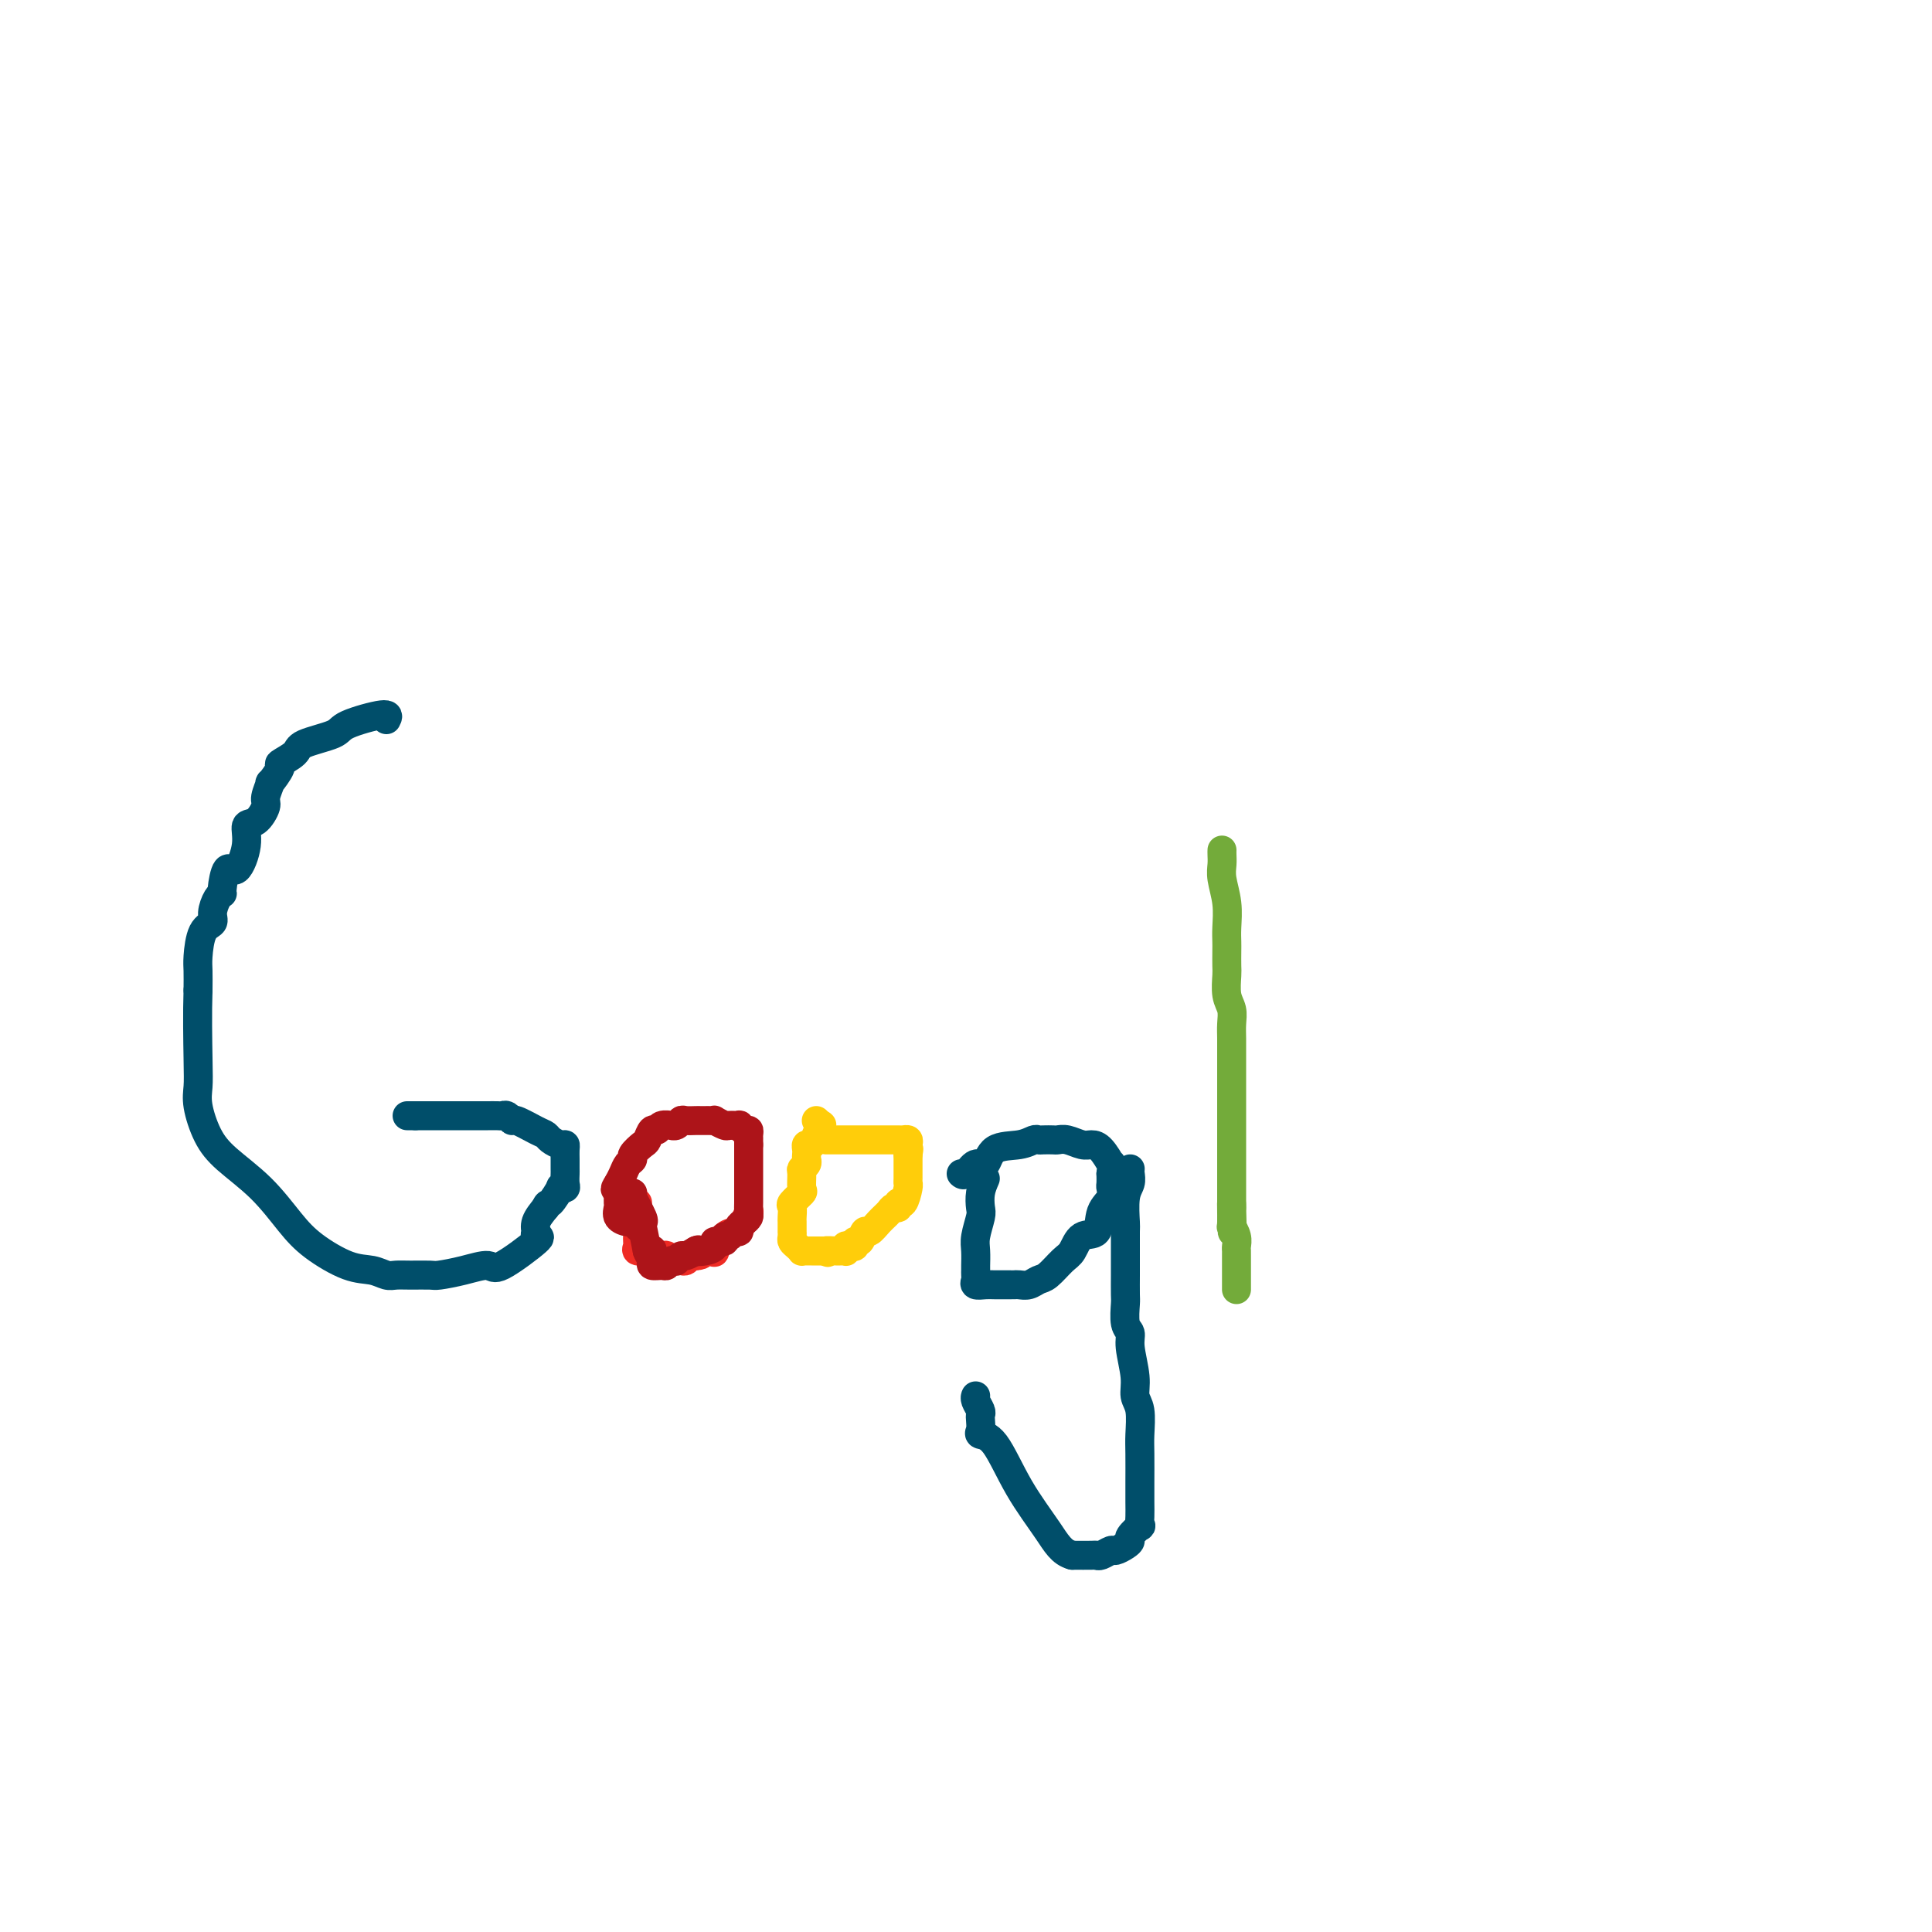 <svg viewBox='0 0 400 400' version='1.1' xmlns='http://www.w3.org/2000/svg' xmlns:xlink='http://www.w3.org/1999/xlink'><g fill='none' stroke='#004E6A' stroke-width='6' stroke-linecap='round' stroke-linejoin='round'><path d='M80,149c0.325,-0.602 0.651,-1.203 -1,-1c-1.651,0.203 -5.277,1.211 -7,2c-1.723,0.789 -1.542,1.361 -3,2c-1.458,0.639 -4.556,1.346 -6,2c-1.444,0.654 -1.233,1.255 -2,2c-0.767,0.745 -2.511,1.635 -3,2c-0.489,0.365 0.277,0.204 0,1c-0.277,0.796 -1.596,2.550 -2,3c-0.404,0.450 0.108,-0.404 0,0c-0.108,0.404 -0.836,2.065 -1,3c-0.164,0.935 0.238,1.142 0,2c-0.238,0.858 -1.114,2.366 -2,3c-0.886,0.634 -1.782,0.394 -2,1c-0.218,0.606 0.244,2.057 0,4c-0.244,1.943 -1.192,4.378 -2,5c-0.808,0.622 -1.475,-0.570 -2,0c-0.525,0.570 -0.910,2.902 -1,4c-0.090,1.098 0.113,0.963 0,1c-0.113,0.037 -0.542,0.247 -1,1c-0.458,0.753 -0.946,2.048 -1,3c-0.054,0.952 0.325,1.559 0,2c-0.325,0.441 -1.355,0.716 -2,2c-0.645,1.284 -0.904,3.576 -1,5c-0.096,1.424 -0.027,1.978 0,3c0.027,1.022 0.014,2.511 0,4'/><path d='M41,205c-0.161,4.707 -0.062,10.473 0,14c0.062,3.527 0.087,4.814 0,6c-0.087,1.186 -0.285,2.270 0,4c0.285,1.730 1.052,4.107 2,6c0.948,1.893 2.076,3.302 4,5c1.924,1.698 4.643,3.683 7,6c2.357,2.317 4.350,4.964 6,7c1.650,2.036 2.955,3.460 5,5c2.045,1.540 4.829,3.197 7,4c2.171,0.803 3.731,0.751 5,1c1.269,0.249 2.249,0.799 3,1c0.751,0.201 1.273,0.051 2,0c0.727,-0.051 1.659,-0.005 3,0c1.341,0.005 3.092,-0.032 4,0c0.908,0.032 0.974,0.134 2,0c1.026,-0.134 3.014,-0.504 5,-1c1.986,-0.496 3.972,-1.118 5,-1c1.028,0.118 1.099,0.975 3,0c1.901,-0.975 5.632,-3.783 7,-5c1.368,-1.217 0.372,-0.843 0,-1c-0.372,-0.157 -0.120,-0.846 0,-1c0.120,-0.154 0.109,0.228 0,0c-0.109,-0.228 -0.317,-1.065 0,-2c0.317,-0.935 1.158,-1.967 2,-3'/><path d='M113,250c0.410,-1.128 0.436,-0.448 1,-1c0.564,-0.552 1.668,-2.337 2,-3c0.332,-0.663 -0.107,-0.204 0,0c0.107,0.204 0.761,0.154 1,0c0.239,-0.154 0.064,-0.412 0,-1c-0.064,-0.588 -0.017,-1.506 0,-2c0.017,-0.494 0.003,-0.562 0,-1c-0.003,-0.438 0.007,-1.245 0,-2c-0.007,-0.755 -0.029,-1.460 0,-2c0.029,-0.540 0.109,-0.917 0,-1c-0.109,-0.083 -0.408,0.128 -1,0c-0.592,-0.128 -1.478,-0.593 -2,-1c-0.522,-0.407 -0.679,-0.754 -1,-1c-0.321,-0.246 -0.807,-0.392 -2,-1c-1.193,-0.608 -3.092,-1.680 -4,-2c-0.908,-0.320 -0.825,0.110 -1,0c-0.175,-0.110 -0.608,-0.762 -1,-1c-0.392,-0.238 -0.742,-0.064 -1,0c-0.258,0.064 -0.425,0.017 -1,0c-0.575,-0.017 -1.559,-0.005 -2,0c-0.441,0.005 -0.338,0.001 -1,0c-0.662,-0.001 -2.089,-0.000 -3,0c-0.911,0.000 -1.306,0.000 -3,0c-1.694,-0.000 -4.687,-0.000 -6,0c-1.313,0.000 -0.947,0.000 -1,0c-0.053,-0.000 -0.527,-0.000 -1,0'/><path d='M86,231c-3.000,0.000 -1.500,0.000 0,0'/></g>
<g fill='none' stroke='#EE2B24' stroke-width='6' stroke-linecap='round' stroke-linejoin='round'><path d='M132,249c0.000,0.356 0.000,0.711 0,1c-0.000,0.289 -0.000,0.511 0,1c0.000,0.489 0.001,1.244 0,2c-0.001,0.756 -0.002,1.513 0,2c0.002,0.487 0.008,0.704 0,1c-0.008,0.296 -0.028,0.672 0,1c0.028,0.328 0.105,0.610 0,1c-0.105,0.390 -0.392,0.888 0,1c0.392,0.112 1.463,-0.162 2,0c0.537,0.162 0.539,0.761 1,1c0.461,0.239 1.381,0.116 2,0c0.619,-0.116 0.935,-0.227 1,0c0.065,0.227 -0.123,0.793 0,1c0.123,0.207 0.558,0.057 1,0c0.442,-0.057 0.892,-0.019 1,0c0.108,0.019 -0.126,0.019 0,0c0.126,-0.019 0.611,-0.057 1,0c0.389,0.057 0.682,0.208 1,0c0.318,-0.208 0.662,-0.774 1,-1c0.338,-0.226 0.669,-0.113 1,0'/><path d='M144,260c2.034,-0.071 1.118,-0.748 1,-1c-0.118,-0.252 0.563,-0.078 1,0c0.437,0.078 0.632,0.060 1,0c0.368,-0.060 0.911,-0.163 1,0c0.089,0.163 -0.275,0.592 0,0c0.275,-0.592 1.188,-2.204 2,-3c0.812,-0.796 1.524,-0.774 2,-1c0.476,-0.226 0.715,-0.700 1,-1c0.285,-0.300 0.615,-0.427 1,-1c0.385,-0.573 0.824,-1.592 1,-2c0.176,-0.408 0.088,-0.204 0,0'/></g>
<g fill='none' stroke='#AD1419' stroke-width='6' stroke-linecap='round' stroke-linejoin='round'><path d='M131,247c-0.225,0.000 -0.450,0.000 0,1c0.450,1.000 1.574,3.000 2,4c0.426,1.000 0.153,1.000 0,1c-0.153,-0.000 -0.187,-0.000 0,1c0.187,1.000 0.593,3.000 1,5'/><path d='M134,259c0.690,1.870 0.915,0.543 1,0c0.085,-0.543 0.029,-0.304 0,0c-0.029,0.304 -0.033,0.671 0,1c0.033,0.329 0.103,0.620 0,1c-0.103,0.380 -0.377,0.848 0,1c0.377,0.152 1.407,-0.011 2,0c0.593,0.011 0.751,0.195 1,0c0.249,-0.195 0.590,-0.769 1,-1c0.410,-0.231 0.888,-0.118 1,0c0.112,0.118 -0.141,0.242 0,0c0.141,-0.242 0.677,-0.848 1,-1c0.323,-0.152 0.433,0.151 1,0c0.567,-0.151 1.591,-0.758 2,-1c0.409,-0.242 0.205,-0.121 0,0'/><path d='M144,259c1.306,-0.476 0.070,-0.165 0,0c-0.070,0.165 1.024,0.184 2,0c0.976,-0.184 1.834,-0.570 2,-1c0.166,-0.430 -0.359,-0.904 0,-1c0.359,-0.096 1.603,0.185 2,0c0.397,-0.185 -0.052,-0.837 0,-1c0.052,-0.163 0.605,0.164 1,0c0.395,-0.164 0.631,-0.818 1,-1c0.369,-0.182 0.869,0.107 1,0c0.131,-0.107 -0.109,-0.609 0,-1c0.109,-0.391 0.565,-0.670 1,-1c0.435,-0.330 0.849,-0.712 1,-1c0.151,-0.288 0.041,-0.481 0,-1c-0.041,-0.519 -0.011,-1.365 0,-2c0.011,-0.635 0.003,-1.059 0,-2c-0.003,-0.941 -0.001,-2.399 0,-3c0.001,-0.601 0.000,-0.346 0,-1c-0.000,-0.654 -0.000,-2.216 0,-3c0.000,-0.784 0.000,-0.788 0,-1c-0.000,-0.212 -0.000,-0.632 0,-1c0.000,-0.368 0.000,-0.684 0,-1'/><path d='M155,237c0.003,-2.504 0.011,-1.263 0,-1c-0.011,0.263 -0.039,-0.451 0,-1c0.039,-0.549 0.147,-0.932 0,-1c-0.147,-0.068 -0.549,0.179 -1,0c-0.451,-0.179 -0.952,-0.784 -1,-1c-0.048,-0.216 0.356,-0.044 0,0c-0.356,0.044 -1.471,-0.041 -2,0c-0.529,0.041 -0.470,0.207 -1,0c-0.530,-0.207 -1.648,-0.788 -2,-1c-0.352,-0.212 0.061,-0.057 0,0c-0.061,0.057 -0.598,0.016 -1,0c-0.402,-0.016 -0.671,-0.005 -1,0c-0.329,0.005 -0.718,0.005 -1,0c-0.282,-0.005 -0.458,-0.016 -1,0c-0.542,0.016 -1.450,0.057 -2,0c-0.550,-0.057 -0.743,-0.213 -1,0c-0.257,0.213 -0.580,0.793 -1,1c-0.420,0.207 -0.939,0.039 -1,0c-0.061,-0.039 0.334,0.049 0,0c-0.334,-0.049 -1.398,-0.235 -2,0c-0.602,0.235 -0.744,0.893 -1,1c-0.256,0.107 -0.628,-0.336 -1,0c-0.372,0.336 -0.744,1.451 -1,2c-0.256,0.549 -0.397,0.531 -1,1c-0.603,0.469 -1.667,1.424 -2,2c-0.333,0.576 0.065,0.773 0,1c-0.065,0.227 -0.595,0.484 -1,1c-0.405,0.516 -0.687,1.290 -1,2c-0.313,0.710 -0.656,1.355 -1,2'/><path d='M128,245c-1.237,1.880 -0.331,1.080 0,1c0.331,-0.080 0.087,0.559 0,1c-0.087,0.441 -0.016,0.682 0,1c0.016,0.318 -0.021,0.711 0,1c0.021,0.289 0.100,0.473 0,1c-0.100,0.527 -0.380,1.395 0,2c0.380,0.605 1.422,0.946 2,1c0.578,0.054 0.694,-0.178 1,0c0.306,0.178 0.802,0.765 1,1c0.198,0.235 0.099,0.117 0,0'/></g>
<g fill='none' stroke='#FFCD0A' stroke-width='6' stroke-linecap='round' stroke-linejoin='round'><path d='M169,232c0.000,0.000 1.000,1.000 1,1'/><path d='M170,233c0.203,0.067 0.212,-0.266 0,0c-0.212,0.266 -0.645,1.132 -1,2c-0.355,0.868 -0.631,1.738 -1,2c-0.369,0.262 -0.830,-0.085 -1,0c-0.170,0.085 -0.049,0.601 0,1c0.049,0.399 0.027,0.682 0,1c-0.027,0.318 -0.060,0.670 0,1c0.060,0.330 0.214,0.636 0,1c-0.214,0.364 -0.797,0.784 -1,1c-0.203,0.216 -0.026,0.228 0,1c0.026,0.772 -0.098,2.305 0,3c0.098,0.695 0.419,0.554 0,1c-0.419,0.446 -1.576,1.481 -2,2c-0.424,0.519 -0.114,0.521 0,1c0.114,0.479 0.030,1.434 0,2c-0.030,0.566 -0.008,0.743 0,1c0.008,0.257 0.001,0.594 0,1c-0.001,0.406 0.002,0.882 0,1c-0.002,0.118 -0.011,-0.122 0,0c0.011,0.122 0.041,0.607 0,1c-0.041,0.393 -0.152,0.694 0,1c0.152,0.306 0.566,0.618 1,1c0.434,0.382 0.889,0.834 1,1c0.111,0.166 -0.122,0.044 0,0c0.122,-0.044 0.600,-0.012 1,0c0.400,0.012 0.723,0.003 1,0c0.277,-0.003 0.508,-0.001 1,0c0.492,0.001 1.246,0.000 2,0'/><path d='M171,259c0.994,0.618 -0.022,0.162 0,0c0.022,-0.162 1.080,-0.030 2,0c0.920,0.030 1.700,-0.043 2,0c0.300,0.043 0.118,0.203 0,0c-0.118,-0.203 -0.172,-0.770 0,-1c0.172,-0.230 0.571,-0.122 1,0c0.429,0.122 0.888,0.259 1,0c0.112,-0.259 -0.122,-0.912 0,-1c0.122,-0.088 0.600,0.391 1,0c0.400,-0.391 0.723,-1.650 1,-2c0.277,-0.350 0.509,0.209 1,0c0.491,-0.209 1.241,-1.185 2,-2c0.759,-0.815 1.527,-1.470 2,-2c0.473,-0.530 0.652,-0.937 1,-1c0.348,-0.063 0.864,0.218 1,0c0.136,-0.218 -0.107,-0.936 0,-1c0.107,-0.064 0.565,0.526 1,0c0.435,-0.526 0.849,-2.168 1,-3c0.151,-0.832 0.041,-0.856 0,-1c-0.041,-0.144 -0.011,-0.410 0,-1c0.011,-0.590 0.003,-1.505 0,-2c-0.003,-0.495 -0.001,-0.570 0,-1c0.001,-0.430 0.000,-1.215 0,-2'/><path d='M188,239c0.313,-1.729 0.096,-1.052 0,-1c-0.096,0.052 -0.071,-0.522 0,-1c0.071,-0.478 0.189,-0.860 0,-1c-0.189,-0.140 -0.683,-0.037 -1,0c-0.317,0.037 -0.455,0.010 -1,0c-0.545,-0.010 -1.498,-0.003 -2,0c-0.502,0.003 -0.554,0.001 -1,0c-0.446,-0.001 -1.285,-0.000 -2,0c-0.715,0.000 -1.305,0.000 -2,0c-0.695,-0.000 -1.496,-0.000 -2,0c-0.504,0.000 -0.712,0.000 -1,0c-0.288,-0.000 -0.655,-0.000 -1,0c-0.345,0.000 -0.667,0.000 -1,0c-0.333,-0.000 -0.678,-0.000 -1,0c-0.322,0.000 -0.622,0.000 -1,0c-0.378,-0.000 -0.832,-0.000 -1,0c-0.168,0.000 -0.048,0.000 0,0c0.048,-0.000 0.024,-0.000 0,0'/></g>
<g fill='none' stroke='#004E6A' stroke-width='6' stroke-linecap='round' stroke-linejoin='round'><path d='M204,244c-0.415,0.961 -0.829,1.923 -1,3c-0.171,1.077 -0.098,2.271 0,3c0.098,0.729 0.223,0.993 0,2c-0.223,1.007 -0.792,2.756 -1,4c-0.208,1.244 -0.055,1.982 0,3c0.055,1.018 0.013,2.315 0,3c-0.013,0.685 0.003,0.758 0,1c-0.003,0.242 -0.024,0.653 0,1c0.024,0.347 0.094,0.629 0,1c-0.094,0.371 -0.351,0.832 0,1c0.351,0.168 1.312,0.045 2,0c0.688,-0.045 1.104,-0.011 2,0c0.896,0.011 2.271,-0.001 3,0c0.729,0.001 0.813,0.013 1,0c0.187,-0.013 0.476,-0.052 1,0c0.524,0.052 1.281,0.195 2,0c0.719,-0.195 1.399,-0.729 2,-1c0.601,-0.271 1.125,-0.280 2,-1c0.875,-0.720 2.103,-2.153 3,-3c0.897,-0.847 1.463,-1.108 2,-2c0.537,-0.892 1.044,-2.414 2,-3c0.956,-0.586 2.361,-0.236 3,-1c0.639,-0.764 0.511,-2.641 1,-4c0.489,-1.359 1.595,-2.199 2,-3c0.405,-0.801 0.109,-1.562 0,-2c-0.109,-0.438 -0.031,-0.554 0,-1c0.031,-0.446 0.016,-1.223 0,-2'/><path d='M230,243c0.439,-2.354 0.036,-2.237 0,-2c-0.036,0.237 0.296,0.596 0,0c-0.296,-0.596 -1.221,-2.146 -2,-3c-0.779,-0.854 -1.412,-1.014 -2,-1c-0.588,0.014 -1.131,0.200 -2,0c-0.869,-0.200 -2.064,-0.785 -3,-1c-0.936,-0.215 -1.612,-0.058 -2,0c-0.388,0.058 -0.489,0.019 -1,0c-0.511,-0.019 -1.432,-0.019 -2,0c-0.568,0.019 -0.781,0.055 -1,0c-0.219,-0.055 -0.443,-0.203 -1,0c-0.557,0.203 -1.448,0.755 -3,1c-1.552,0.245 -3.764,0.181 -5,1c-1.236,0.819 -1.494,2.521 -2,3c-0.506,0.479 -1.259,-0.263 -2,0c-0.741,0.263 -1.469,1.532 -2,2c-0.531,0.468 -0.866,0.134 -1,0c-0.134,-0.134 -0.067,-0.067 0,0'/><path d='M234,242c-0.030,0.248 -0.061,0.495 0,1c0.061,0.505 0.212,1.266 0,2c-0.212,0.734 -0.789,1.440 -1,3c-0.211,1.560 -0.057,3.973 0,5c0.057,1.027 0.015,0.668 0,2c-0.015,1.332 -0.005,4.356 0,6c0.005,1.644 0.005,1.907 0,3c-0.005,1.093 -0.017,3.017 0,4c0.017,0.983 0.061,1.025 0,2c-0.061,0.975 -0.228,2.884 0,4c0.228,1.116 0.849,1.441 1,2c0.151,0.559 -0.170,1.353 0,3c0.170,1.647 0.830,4.146 1,6c0.170,1.854 -0.151,3.062 0,4c0.151,0.938 0.772,1.605 1,3c0.228,1.395 0.061,3.518 0,5c-0.061,1.482 -0.017,2.325 0,4c0.017,1.675 0.007,4.184 0,6c-0.007,1.816 -0.009,2.938 0,4c0.009,1.062 0.031,2.063 0,3c-0.031,0.937 -0.115,1.809 0,2c0.115,0.191 0.430,-0.299 0,0c-0.430,0.299 -1.606,1.385 -2,2c-0.394,0.615 -0.007,0.757 0,1c0.007,0.243 -0.366,0.587 -1,1c-0.634,0.413 -1.530,0.895 -2,1c-0.470,0.105 -0.516,-0.168 -1,0c-0.484,0.168 -1.408,0.777 -2,1c-0.592,0.223 -0.852,0.060 -1,0c-0.148,-0.060 -0.185,-0.017 -1,0c-0.815,0.017 -2.407,0.009 -4,0'/><path d='M222,322c-2.229,-0.570 -3.301,-2.494 -5,-5c-1.699,-2.506 -4.024,-5.592 -6,-9c-1.976,-3.408 -3.601,-7.137 -5,-9c-1.399,-1.863 -2.570,-1.860 -3,-2c-0.430,-0.140 -0.119,-0.422 0,-1c0.119,-0.578 0.046,-1.451 0,-2c-0.046,-0.549 -0.065,-0.774 0,-1c0.065,-0.226 0.213,-0.452 0,-1c-0.213,-0.548 -0.788,-1.417 -1,-2c-0.212,-0.583 -0.061,-0.881 0,-1c0.061,-0.119 0.030,-0.060 0,0'/></g>
<g fill='none' stroke='#73AB3A' stroke-width='6' stroke-linecap='round' stroke-linejoin='round'><path d='M253,176c-0.008,0.256 -0.016,0.512 0,1c0.016,0.488 0.057,1.209 0,2c-0.057,0.791 -0.211,1.653 0,3c0.211,1.347 0.789,3.180 1,5c0.211,1.820 0.057,3.626 0,5c-0.057,1.374 -0.016,2.314 0,3c0.016,0.686 0.008,1.117 0,2c-0.008,0.883 -0.016,2.217 0,3c0.016,0.783 0.057,1.013 0,2c-0.057,0.987 -0.211,2.729 0,4c0.211,1.271 0.789,2.071 1,3c0.211,0.929 0.057,1.987 0,3c-0.057,1.013 -0.015,1.980 0,3c0.015,1.020 0.004,2.093 0,3c-0.004,0.907 -0.001,1.648 0,2c0.001,0.352 0.000,0.314 0,1c-0.000,0.686 -0.000,2.097 0,3c0.000,0.903 0.000,1.298 0,2c-0.000,0.702 -0.000,1.711 0,3c0.000,1.289 0.000,2.859 0,4c-0.000,1.141 -0.000,1.854 0,3c0.000,1.146 0.000,2.727 0,4c-0.000,1.273 -0.000,2.239 0,3c0.000,0.761 0.000,1.317 0,2c-0.000,0.683 -0.000,1.492 0,2c0.000,0.508 0.000,0.714 0,1c-0.000,0.286 -0.000,0.653 0,1c0.000,0.347 0.000,0.673 0,1'/><path d='M255,250c0.305,11.275 0.068,2.464 0,0c-0.068,-2.464 0.034,1.420 0,3c-0.034,1.580 -0.205,0.857 0,1c0.205,0.143 0.787,1.150 1,2c0.213,0.850 0.057,1.541 0,2c-0.057,0.459 -0.015,0.686 0,1c0.015,0.314 0.004,0.714 0,1c-0.004,0.286 -0.001,0.458 0,1c0.001,0.542 0.000,1.455 0,2c-0.000,0.545 -0.000,0.720 0,1c0.000,0.280 0.000,0.663 0,1c-0.000,0.337 -0.000,0.629 0,1c0.000,0.371 0.000,0.820 0,1c-0.000,0.180 -0.000,0.090 0,0'/></g>
</svg>